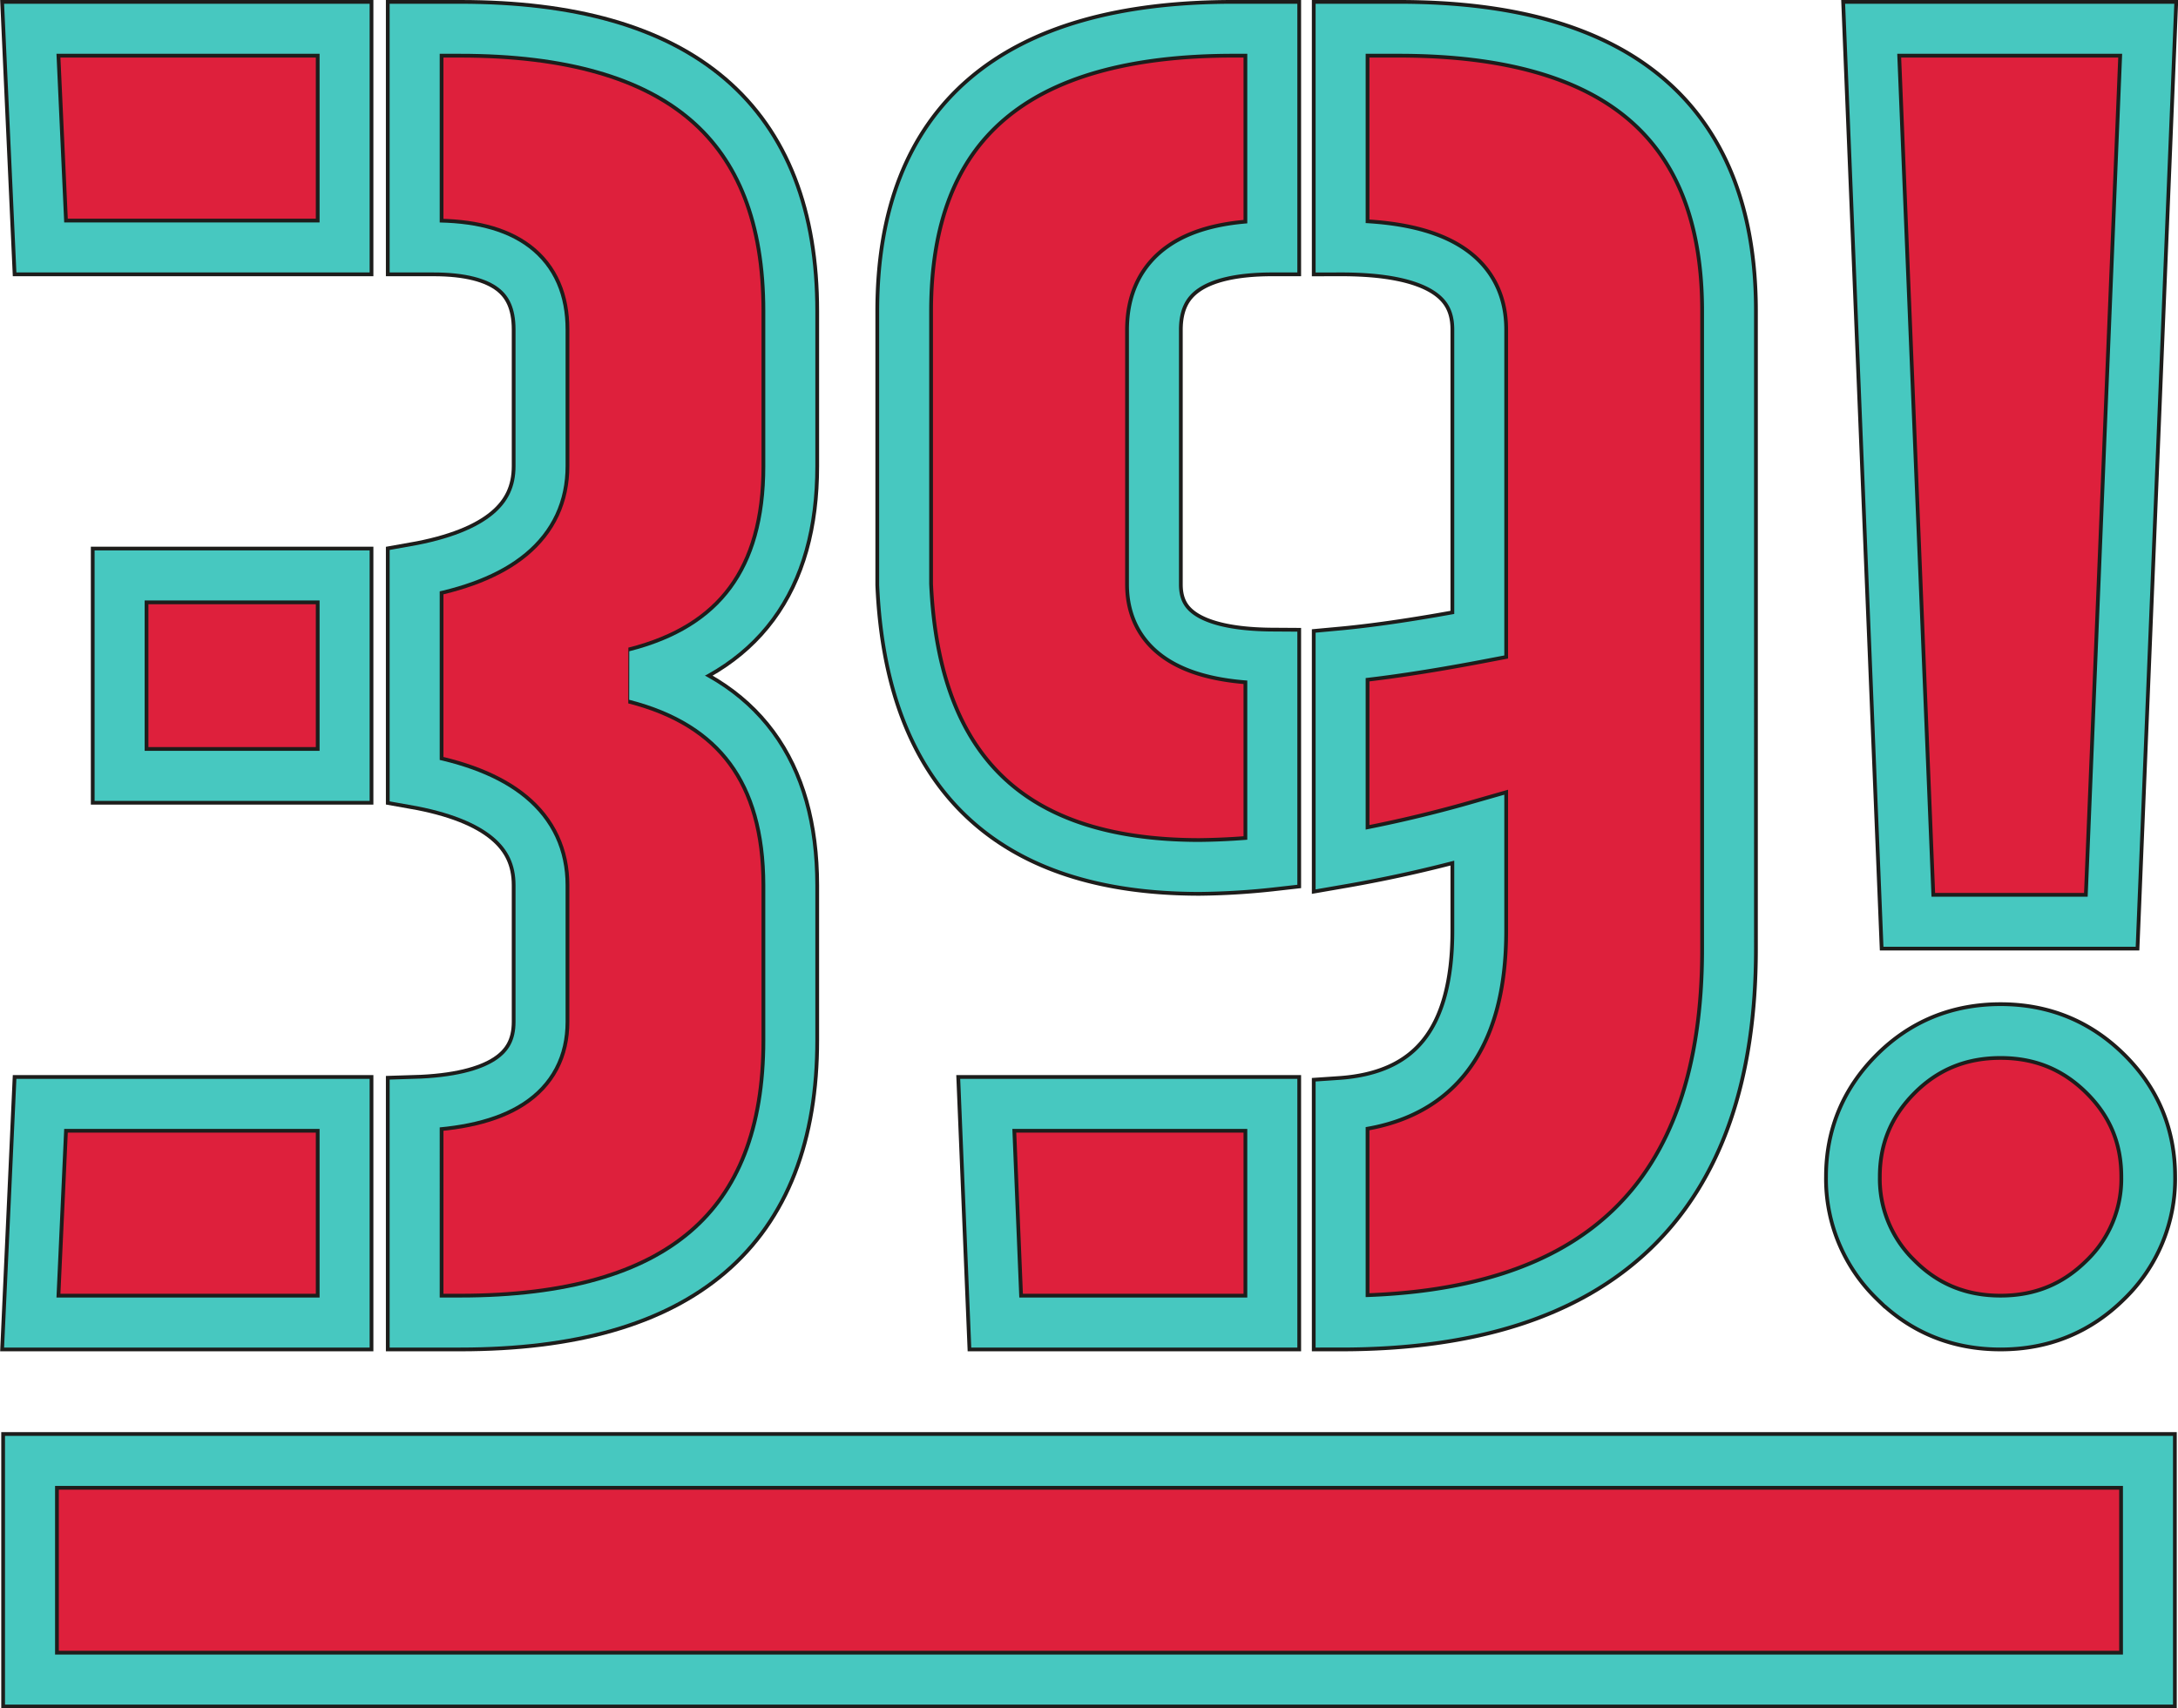 <svg id="Calque_1" data-name="Calque 1" xmlns="http://www.w3.org/2000/svg" viewBox="0 0 870.3 682.8">
  <defs>
    <style>
      .cls-1 {
        fill: #de203c;
      }

      .cls-2, .cls-3 {
        fill: none;
      }

      .cls-2 {
        stroke: #1d1d1b;
        stroke-width: 23px;
      }

      .cls-3 {
        stroke: #47c8c0;
        stroke-width: 20px;
      }
    </style>
  </defs>
  <g>
    <g>
      <path class="cls-1" d="M212,253.8H90.4l-4-87.4H212Zm0,429.7H86.4l4-87.4H212ZM212,465H122.1V384.9H212Zm28,131.1q50.3-1.5,50.3-32.8V508.7c0-22.1-16.8-36-50.3-41.9V383.1c33.5-5.9,50.3-19.8,50.3-41.9V286.6q0-32.9-43-32.8H240V166.4h18.2q131.9,0,131.9,112.9v61.9q0,68.1-61.9,83.7,61.8,15.8,61.9,83.8v61.9q0,112.9-131.9,112.9H240Z" transform="translate(-74.3 -154.9)"/>
      <path class="cls-1" d="M582.7,253.8q-47.2,0-47.3,32.8V388.5q0,28.5,47.3,28.8v82.3a284.8,284.8,0,0,1-29.1,1.8q-113,0-118-112.9V279.3q0-113,131.8-112.9h15.3Zm0,429.7H472l-3.6-87.4H582.7Zm27.3-87c36.9-2.5,55.4-25.6,55.4-69.6V485.8A530.1,530.1,0,0,1,610,498.5V416.9q22.9-2.1,55.4-8.3v-122q0-32.9-55.4-32.8V166.4h23.3q131.9,0,131.9,112.9V534.2q0,149.3-155.2,149.3Z" transform="translate(-74.3 -154.9)"/>
      <path class="cls-1" d="M932.7,625.2a56.1,56.1,0,0,1-17.1,41.2c-11.5,11.4-25.4,17.1-41.9,17.1s-30.5-5.7-41.9-17.1a56.1,56.1,0,0,1-17.1-41.2q0-24,17.1-41.1c11.4-11.4,25.4-17.1,41.9-17.1s30.4,5.7,41.9,17.1S932.7,609.2,932.7,625.2ZM836.5,523.3,822,166.4H932.7L918.1,523.3Z" transform="translate(-74.3 -154.9)"/>
    </g>
    <g>
      <path class="cls-2" d="M212,253.8H90.4l-4-87.4H212Zm0,429.7H86.4l4-87.4H212ZM212,465H122.1V384.9H212Zm28,131.1q50.3-1.5,50.3-32.8V508.7c0-22.1-16.8-36-50.3-41.9V383.1c33.5-5.9,50.3-19.8,50.3-41.9V286.6q0-32.9-43-32.8H240V166.4h18.2q131.9,0,131.9,112.9v61.9q0,68.1-61.9,83.7,61.8,15.8,61.9,83.8v61.9q0,112.9-131.9,112.9H240Z" transform="translate(-74.3 -154.9)"/>
      <path class="cls-2" d="M582.7,253.8q-47.2,0-47.3,32.8V388.5q0,28.5,47.3,28.8v82.3a284.8,284.8,0,0,1-29.1,1.8q-113,0-118-112.9V279.3q0-113,131.8-112.9h15.3Zm0,429.7H472l-3.6-87.4H582.7Zm27.3-87c36.9-2.5,55.4-25.6,55.4-69.6V485.8A530.1,530.1,0,0,1,610,498.5V416.9q22.9-2.1,55.4-8.3v-122q0-32.9-55.4-32.8V166.4h23.3q131.9,0,131.9,112.9V534.2q0,149.3-155.2,149.3Z" transform="translate(-74.3 -154.9)"/>
      <path class="cls-2" d="M932.7,625.2a56.1,56.1,0,0,1-17.1,41.2c-11.5,11.4-25.4,17.1-41.9,17.1s-30.5-5.7-41.9-17.1a56.1,56.1,0,0,1-17.1-41.2q0-24,17.1-41.1c11.4-11.4,25.4-17.1,41.9-17.1s30.4,5.7,41.9,17.1S932.7,609.2,932.7,625.2ZM836.5,523.3,822,166.4H932.7L918.1,523.3Z" transform="translate(-74.3 -154.9)"/>
    </g>
    <g>
      <path class="cls-3" d="M212,253.8H90.4l-4-87.4H212Zm0,429.7H86.4l4-87.4H212ZM212,465H122.1V384.9H212Zm28,131.1q50.3-1.5,50.3-32.8V508.7c0-22.1-16.8-36-50.3-41.9V383.1c33.5-5.9,50.3-19.8,50.3-41.9V286.6q0-32.9-43-32.8H240V166.4h18.2q131.9,0,131.9,112.9v61.9q0,68.1-61.9,83.7,61.8,15.8,61.9,83.8v61.9q0,112.9-131.9,112.9H240Z" transform="translate(-74.3 -154.9)"/>
      <path class="cls-3" d="M582.7,253.8q-47.2,0-47.3,32.8V388.5q0,28.5,47.3,28.8v82.3a284.8,284.8,0,0,1-29.1,1.8q-113,0-118-112.9V279.3q0-113,131.8-112.9h15.3Zm0,429.7H472l-3.6-87.4H582.7Zm27.3-87c36.9-2.5,55.4-25.6,55.4-69.6V485.8A530.1,530.1,0,0,1,610,498.5V416.9q22.9-2.1,55.4-8.3v-122q0-32.9-55.4-32.8V166.4h23.3q131.9,0,131.9,112.9V534.2q0,149.3-155.2,149.3Z" transform="translate(-74.3 -154.9)"/>
      <path class="cls-3" d="M932.7,625.2a56.1,56.1,0,0,1-17.1,41.2c-11.5,11.4-25.4,17.1-41.9,17.1s-30.5-5.7-41.9-17.1a56.1,56.1,0,0,1-17.1-41.2q0-24,17.1-41.1c11.4-11.4,25.4-17.1,41.9-17.1s30.4,5.7,41.9,17.1S932.7,609.2,932.7,625.2ZM836.5,523.3,822,166.4H932.7L918.1,523.3Z" transform="translate(-74.3 -154.9)"/>
    </g>
  </g>
  <g>
    <rect class="cls-1" x="12" y="583.9" width="846.3" height="87.4"/>
    <rect class="cls-2" x="12" y="583.9" width="846.3" height="87.4"/>
    <rect class="cls-3" x="12" y="583.9" width="846.3" height="87.4"/>
  </g>
</svg>
